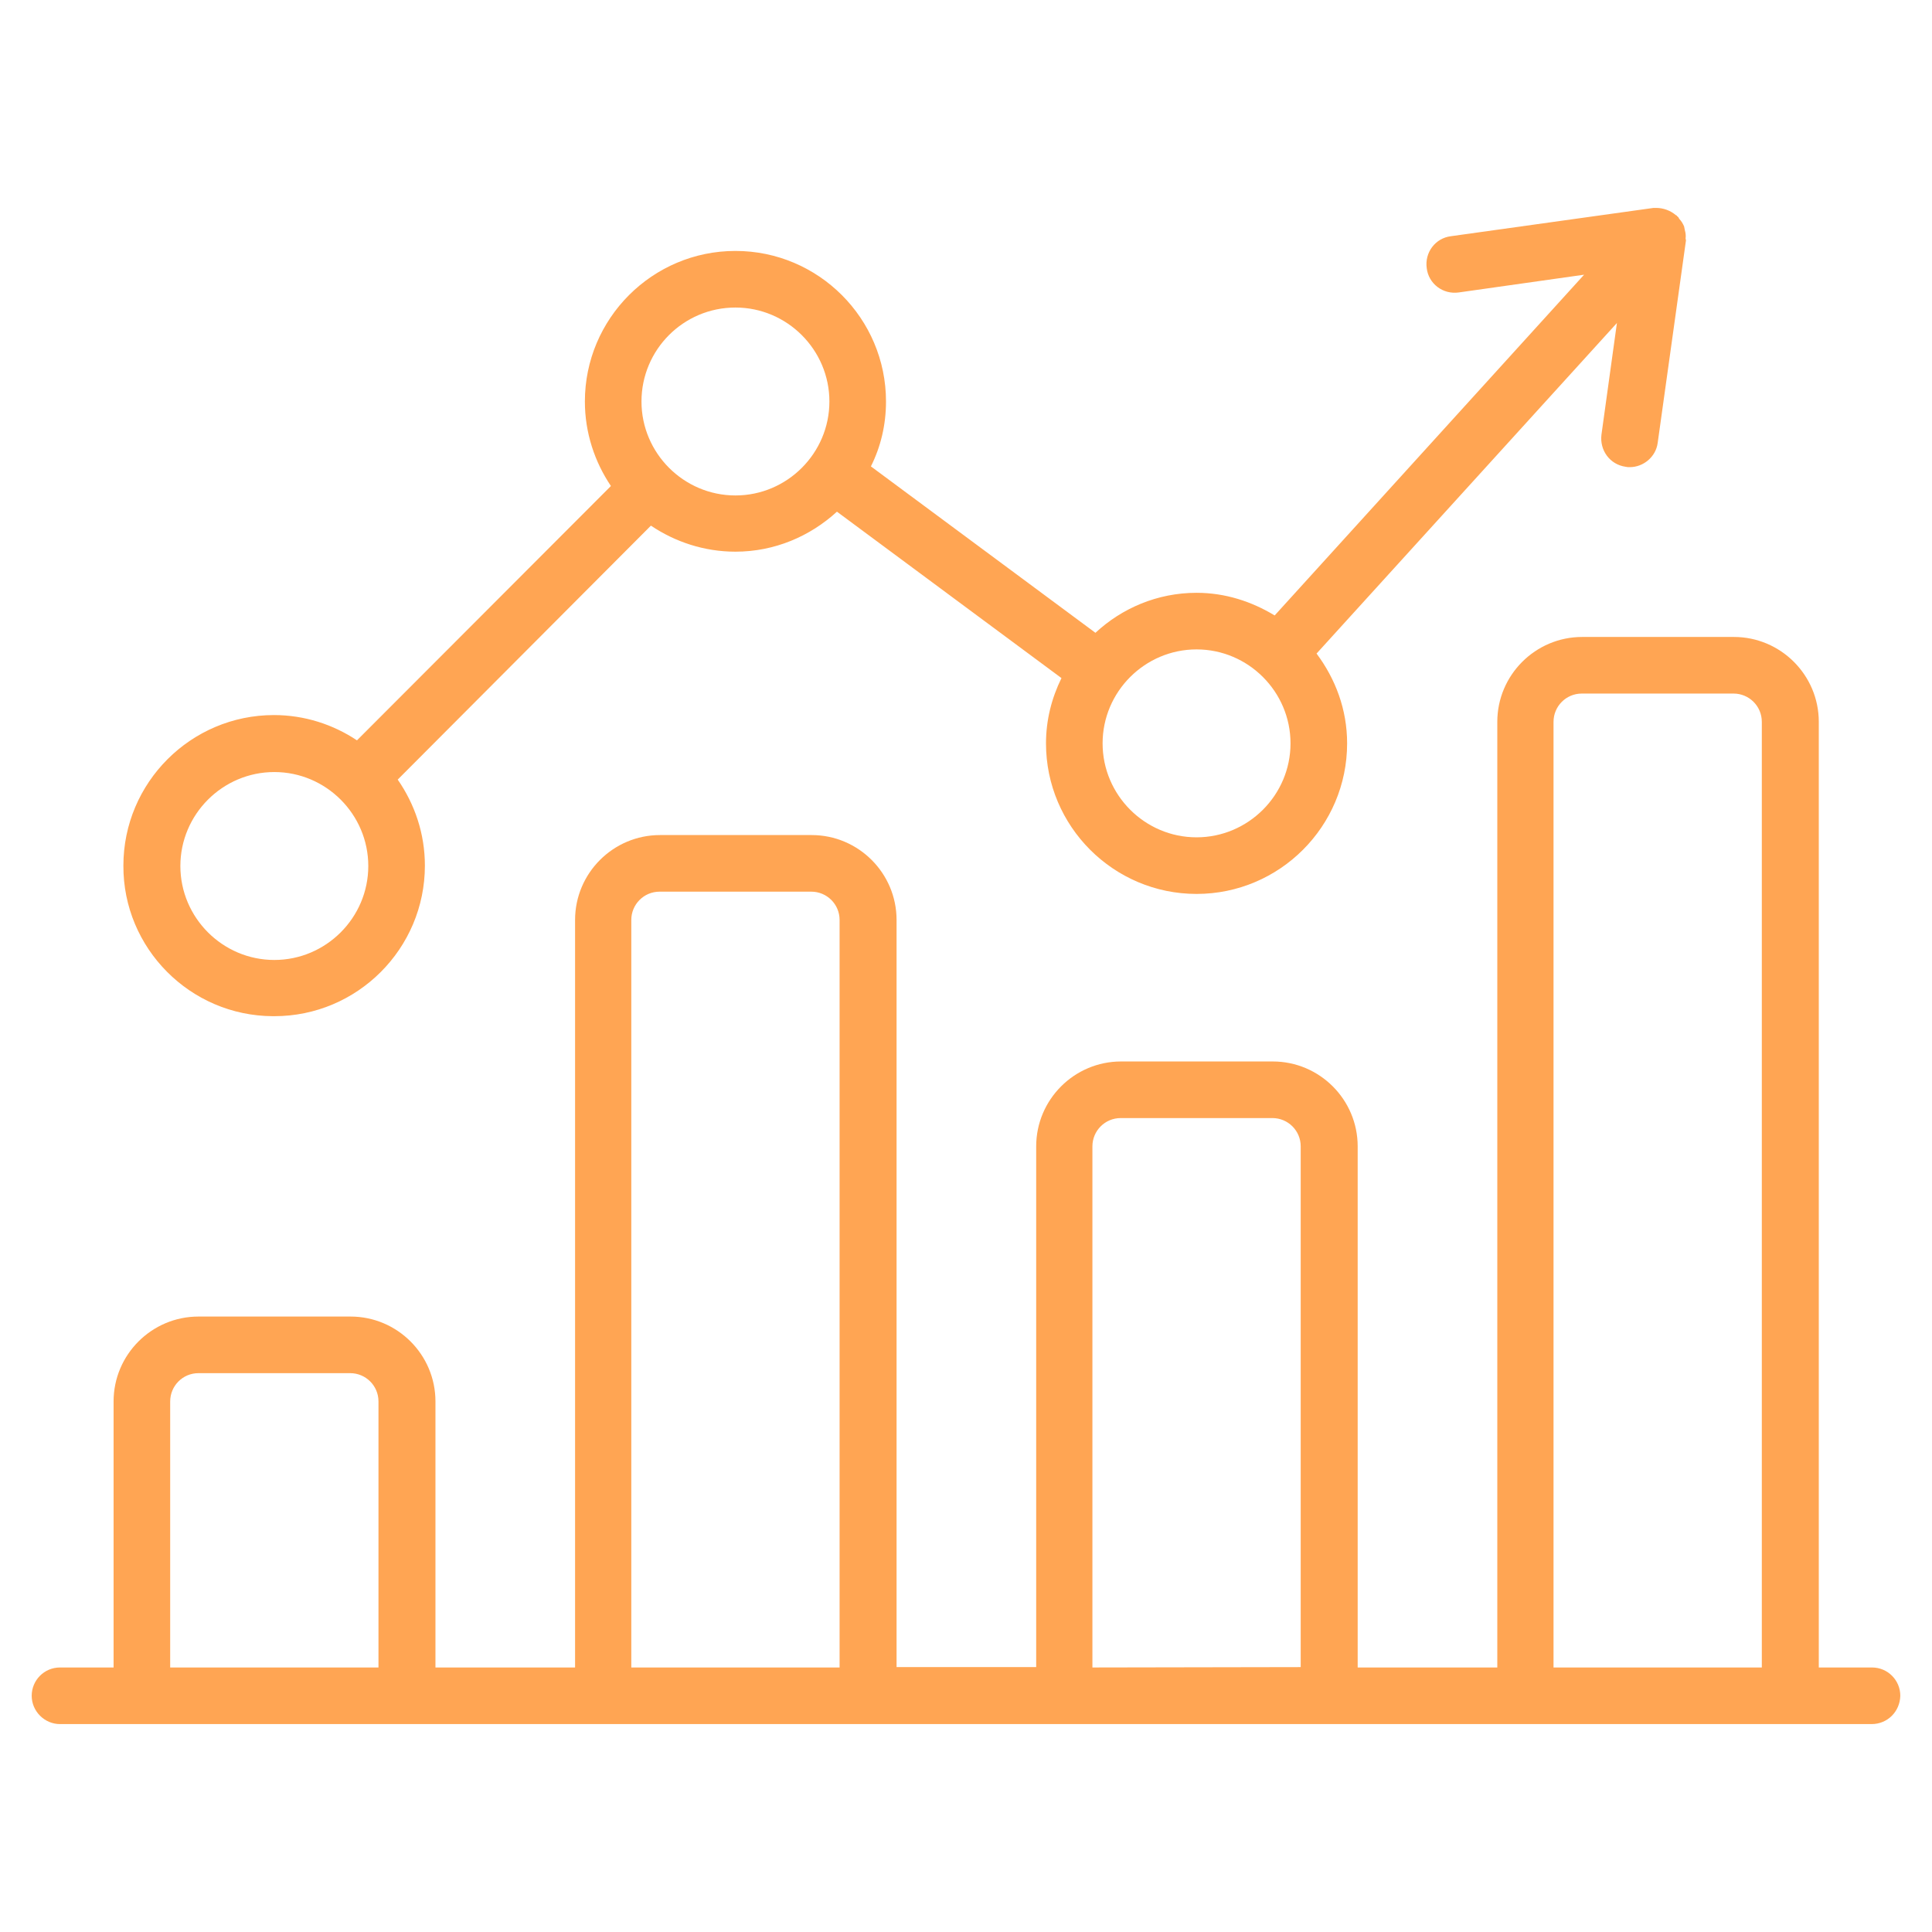 <svg xmlns:svgjs="http://svgjs.com/svgjs" xmlns="http://www.w3.org/2000/svg" xmlns:xlink="http://www.w3.org/1999/xlink" id="Layer_1" x="0px" y="0px" viewBox="0 0 512 512" style="enable-background:new 0 0 512 512;" xml:space="preserve"> <style type="text/css"> .st0{fill:#FFA553;} </style> <g> <path class="st0" d="M72.7,269.3c22,0,39.9-17.9,39.9-39.9c0-8.5-2.7-16.3-7.2-22.8l67.1-67.3c6.4,4.3,14.1,6.9,22.4,6.9 c10.4,0,19.8-4.1,26.9-10.6l59.5,44.1c-2.6,5.3-4.1,11.1-4.1,17.3c0,22,17.9,39.9,39.9,39.9c22,0,39.9-17.9,39.9-39.9 c0-9-3.1-17.1-8.1-23.8l79.6-87.6l-4.1,29.6c-0.5,4.1,2.2,7.9,6.4,8.5c0.4,0.1,0.7,0.1,1.1,0.1c3.6,0,6.9-2.7,7.4-6.4l7.5-53.7 c0-0.2-0.1-0.3-0.1-0.5c0.1-0.8,0-1.5-0.2-2.2l-0.2-1c-0.3-0.7-0.7-1.4-1.2-1.9c-0.2-0.2-0.2-0.5-0.5-0.7c-0.1-0.1-0.2-0.1-0.2-0.2 c0,0,0-0.1-0.1-0.1c-0.1,0-0.1-0.1-0.2-0.1c-1.4-1.2-3.3-1.9-5.2-1.9h-0.7l-53.7,7.5c-4.1,0.5-7,4.3-6.4,8.5c0.5,4.1,4.3,7,8.5,6.4 l33.2-4.7l-82,90.3c-6.1-3.7-13.1-6-20.7-6c-10.4,0-19.8,4.1-26.8,10.6l-59.5-44.1c2.6-5.2,4-11,4-17.2c0-22-17.9-39.9-39.9-39.9 s-39.9,17.9-39.9,39.9c0,8.3,2.6,16,6.9,22.4l-67.3,67.4c-6.3-4.2-13.9-6.7-22-6.7c-22,0-39.9,17.9-39.9,39.9 c-0.1,21.9,17.7,39.8,39.6,39.9C72.6,269.3,72.6,269.3,72.7,269.3L72.7,269.3z M317.1,172.1c13.7,0,24.9,11.2,24.9,24.9 c0,13.7-11.2,24.9-24.9,24.9c-13.7,0-24.9-11.2-24.9-24.9C292.2,183.3,303.4,172.1,317.1,172.1z M194.9,81.5 c13.7,0,24.9,11.2,24.9,24.9s-11.2,24.9-24.9,24.9S170,120.1,170,106.4S181.1,81.5,194.9,81.5L194.9,81.5z M72.7,204.6 c13.7,0,24.9,11.2,24.9,24.9s-11.2,24.9-24.9,24.9s-24.9-11.2-24.9-24.9S59,204.6,72.7,204.6L72.7,204.6z"></path> <path class="st0" d="M496.1,441.9H482V191.3c0-12.4-10.1-22.5-22.5-22.5h-40.2c-12.4,0-22.5,10.1-22.5,22.5v250.6h-37V303.8 c0-12.4-10.1-22.5-22.5-22.5h-40.2c-12.4,0-22.5,10.1-22.5,22.5v138h-37v-198c0-12.4-10.1-22.5-22.5-22.5h-40.2 c-12.4,0-22.5,10.1-22.5,22.5v198.1h-37v-70.5c0-12.4-10.1-22.5-22.5-22.5H52.6c-12.4,0-22.5,10.1-22.5,22.5v70.5H15.9 c-4.2,0-7.5,3.4-7.5,7.5c0,4.1,3.4,7.5,7.5,7.5H496c4.2,0,7.5-3.3,7.6-7.5C503.6,445.3,500.3,441.9,496.1,441.9L496.1,441.9z M45.1,441.9v-70.5c0-4.1,3.3-7.5,7.5-7.5h40.2c4.1,0,7.5,3.3,7.5,7.5v70.5H45.1z M167.3,441.9V243.8c0-4.1,3.3-7.5,7.5-7.5H215 c4.1,0,7.5,3.3,7.5,7.5v198.1H167.3z M289.5,441.9V303.8c0-4.1,3.3-7.5,7.5-7.5h40.2c4.1,0,7.5,3.3,7.5,7.5v138L289.5,441.9 L289.5,441.9z M411.7,441.9V191.3c0-4.1,3.3-7.5,7.5-7.5h40.2c4.1,0,7.5,3.3,7.5,7.5v250.6H411.7z"></path> </g> </svg>